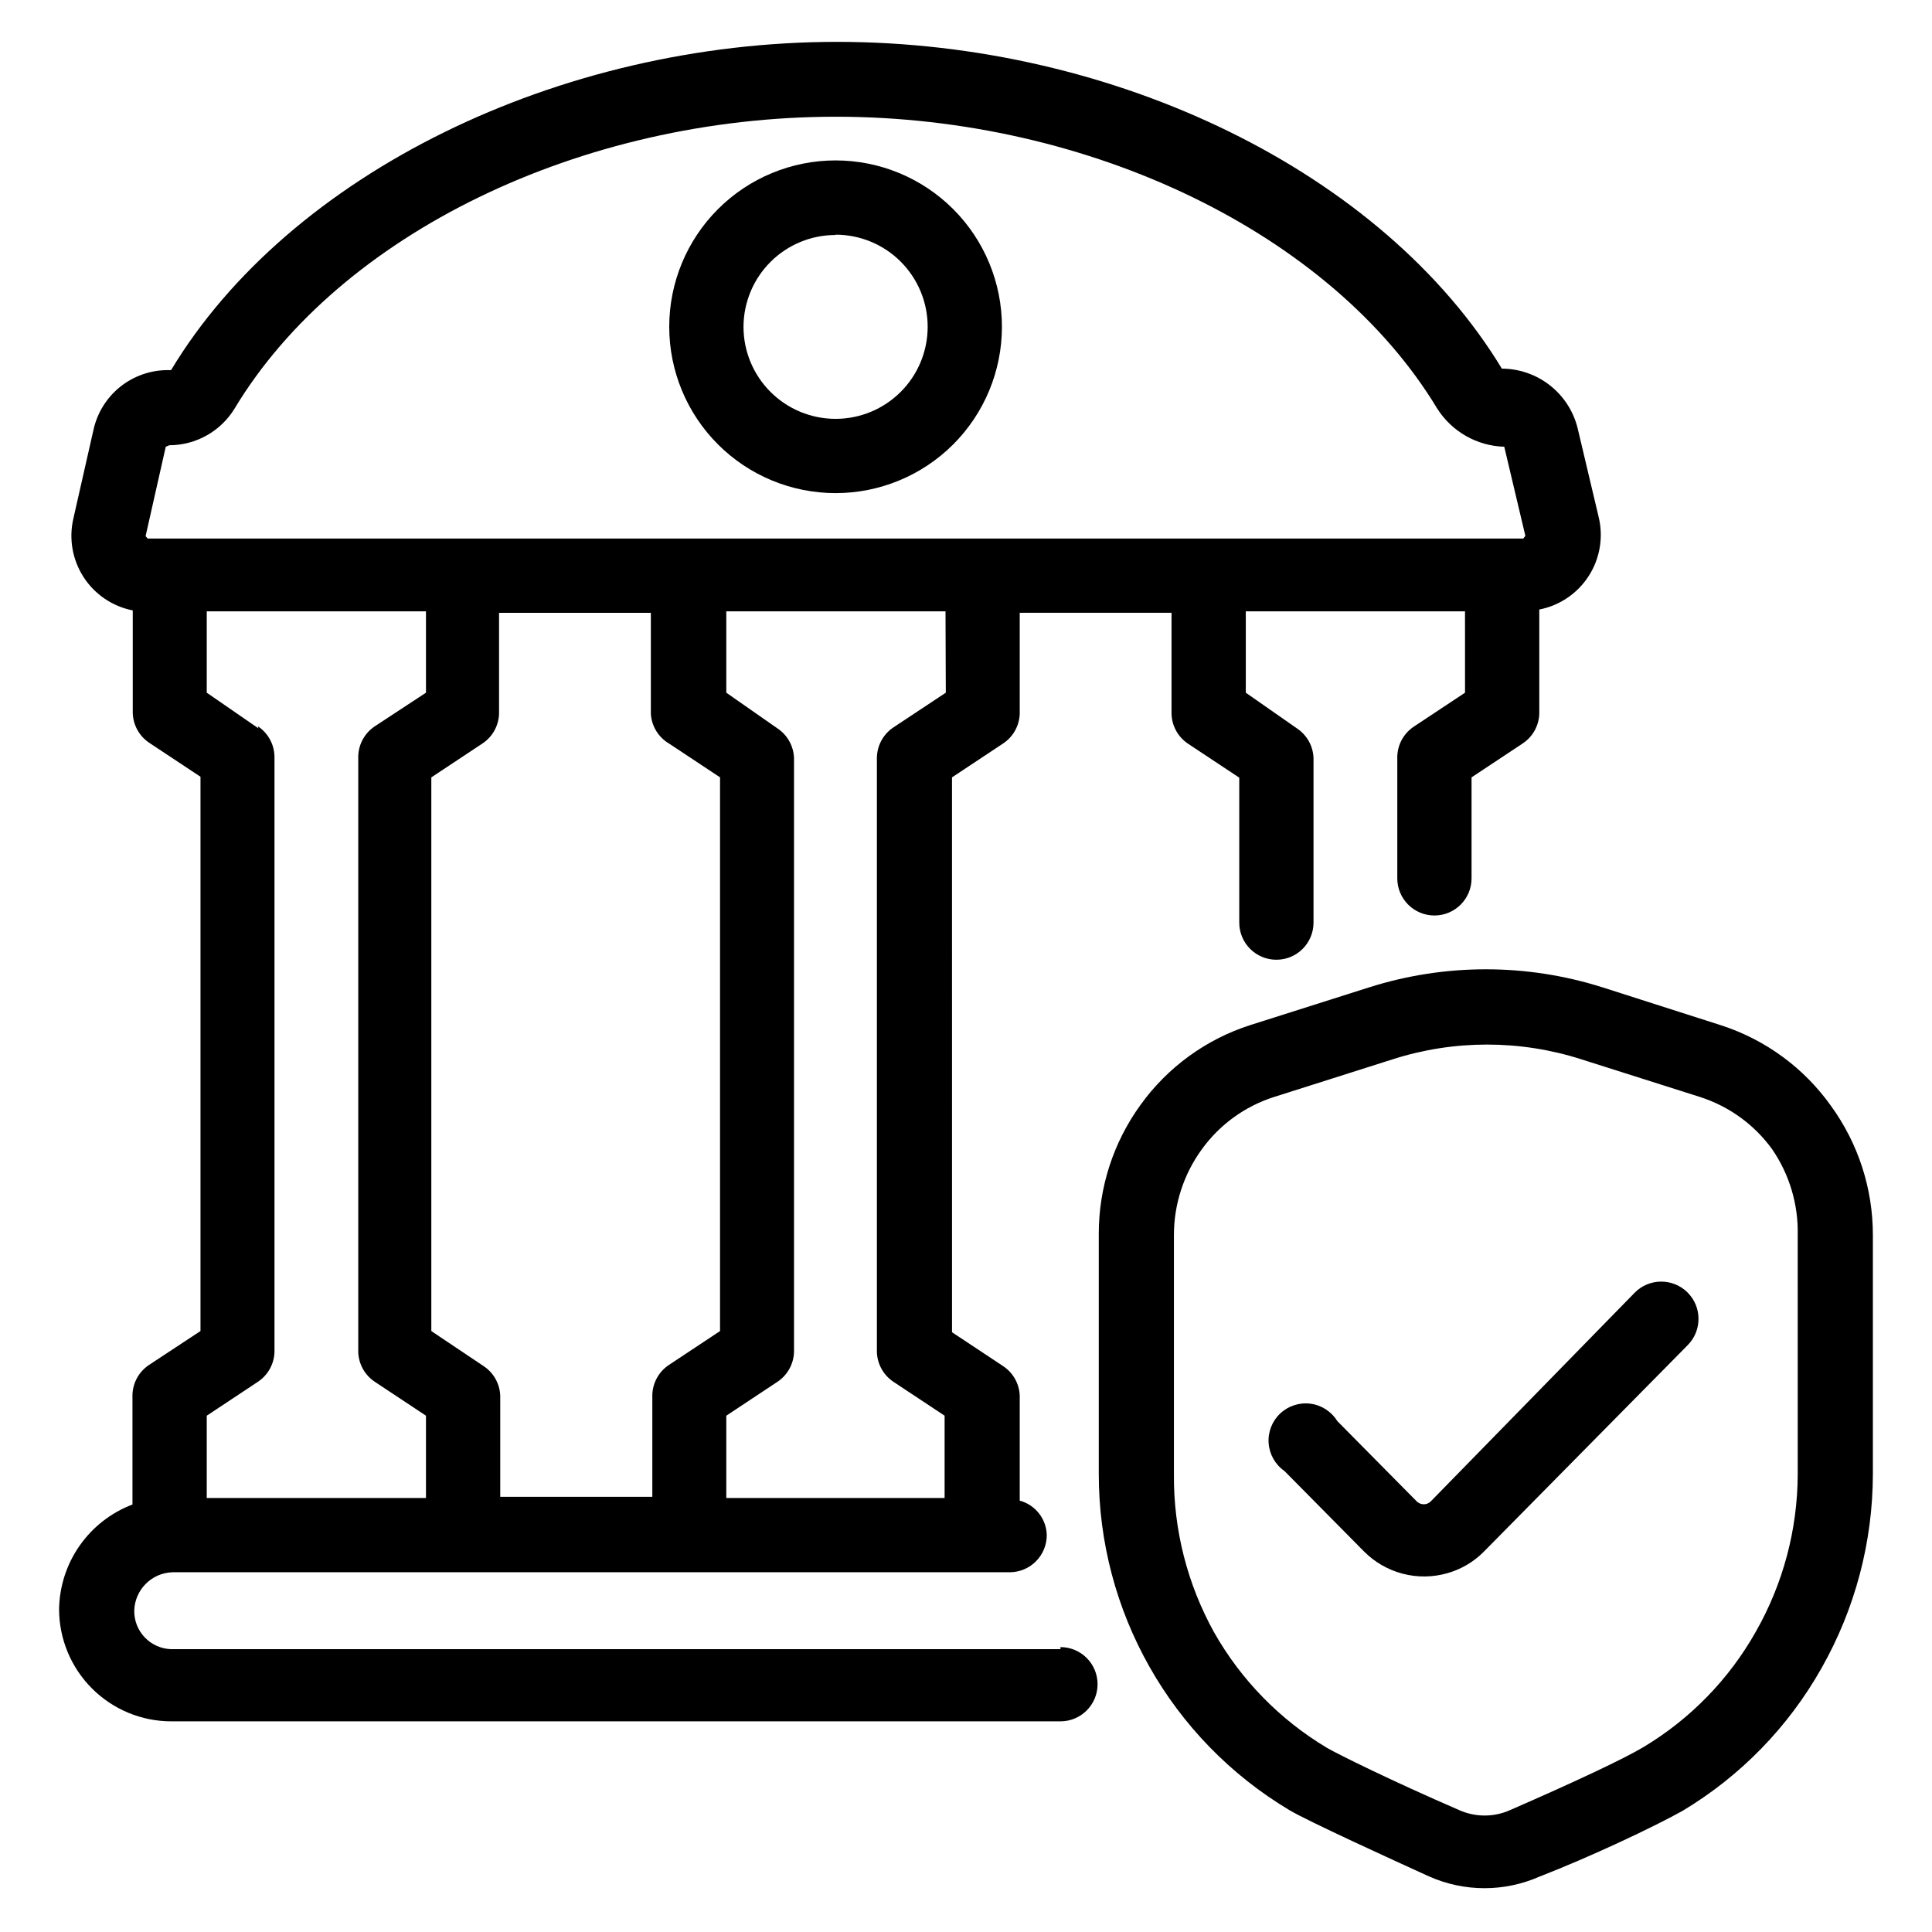 <?xml version="1.0" encoding="UTF-8"?>
<!-- Uploaded to: SVG Repo, www.svgrepo.com, Generator: SVG Repo Mixer Tools -->
<svg fill="#000000" width="800px" height="800px" version="1.1" viewBox="144 144 512 512" xmlns="http://www.w3.org/2000/svg">
 <g>
  <path d="m425.03 581.05h-235.61c-2.672-0.062-5.211-1.184-7.055-3.117-1.848-1.934-2.848-4.523-2.785-7.195 0.203-5.477 4.598-9.875 10.074-10.074h221.91c2.609 0 5.113-1.039 6.957-2.883 1.848-1.848 2.883-4.348 2.883-6.957-0.098-4.297-3.012-8.016-7.164-9.133v-27.789c-0.109-3.184-1.75-6.117-4.406-7.871l-13.539-8.973-0.004-147.05 13.539-8.973 0.004-0.004c2.656-1.754 4.297-4.688 4.406-7.871v-26.766h40.227v26.844c0.109 3.184 1.75 6.117 4.41 7.875l13.539 8.973v38.414c0 5.438 4.406 9.84 9.84 9.84 5.434 0 9.84-4.402 9.84-9.84v-43.609c-0.109-3.184-1.754-6.117-4.41-7.871l-13.539-9.449v-21.566h58.094l0.004 21.566-13.539 8.973-0.004 0.004c-2.656 1.754-4.297 4.688-4.406 7.871v32.355c0 5.434 4.406 9.84 9.84 9.84s9.84-4.406 9.84-9.84v-26.766l13.539-8.973v-0.004c2.656-1.754 4.301-4.688 4.41-7.871v-27.629c5.394-1.051 10.125-4.258 13.098-8.883 2.973-4.621 3.926-10.258 2.644-15.602l-5.59-23.617v0.004c-1.117-4.484-3.699-8.465-7.336-11.316-3.633-2.852-8.117-4.41-12.734-4.43-31.488-51.957-102.34-86.594-176.18-86.594-73.84 0.004-145.24 35.031-176.49 86.988h-0.867c-4.582-0.004-9.027 1.555-12.605 4.414-3.578 2.863-6.07 6.859-7.074 11.328l-5.352 23.617c-1.234 5.32-0.254 10.914 2.711 15.5 2.969 4.586 7.672 7.769 13.031 8.824v27.238c0.109 3.184 1.754 6.117 4.41 7.871l13.539 8.973v146.89l-13.617 8.973c-2.66 1.758-4.301 4.691-4.41 7.875v29.125c-5.641 2.141-10.512 5.93-13.977 10.867-3.469 4.941-5.371 10.809-5.469 16.844 0 7.891 3.137 15.457 8.719 21.039 5.578 5.582 13.148 8.715 21.039 8.715h235.61c5.434 0 9.84-4.406 9.84-9.84s-4.406-9.84-9.84-9.84zm-212.54-244.03-13.699-9.449v-21.566h58.094l0.004 21.566-13.543 8.898c-2.656 1.754-4.297 4.688-4.406 7.871v157.99c0.109 3.184 1.75 6.113 4.406 7.871l13.539 8.973v21.805l-58.094 0.004v-21.809l13.539-8.973c2.656-1.758 4.301-4.688 4.41-7.871v-157.44c0.074-3.379-1.59-6.559-4.41-8.422zm108.79 4.012 13.539 8.973v146.74l-13.539 8.973c-2.656 1.758-4.297 4.691-4.406 7.875v27.078h-40.305v-26.766c-0.109-3.184-1.754-6.117-4.41-7.871l-13.855-9.289v-146.73l13.539-8.973 0.004-0.004c2.656-1.754 4.297-4.688 4.406-7.871v-26.766h40.227v26.766c0.195 3.258 1.996 6.207 4.801 7.871zm73.367-13.461-13.539 8.973v0.004c-2.914 1.773-4.703 4.93-4.723 8.344v157.44c0.109 3.184 1.75 6.113 4.406 7.871l13.539 8.973v21.805l-57.855 0.004v-21.809l13.539-8.973c2.656-1.758 4.297-4.688 4.406-7.871v-157.44c-0.109-3.184-1.75-6.117-4.406-7.871l-13.539-9.449v-21.566h58.094zm-206.72-65.18 0.945-0.395c7.078-0.012 13.641-3.711 17.316-9.758 27.867-46.289 91.867-77.305 159.33-77.305 67.465 0 131.46 31.094 159.33 77.305h0.004c3.875 6.133 10.543 9.938 17.793 10.152l5.59 23.617-0.551 0.707h-364.55l-0.551-0.629z"/>
  <path d="m629.23 437.07c-7.141-10.043-17.324-17.523-29.047-21.332l-31.488-10.078v0.004c-20.129-6.387-41.742-6.387-61.875 0l-31.488 9.996c-11.688 3.746-21.867 11.141-29.047 21.098-7.227 9.953-11.113 21.941-11.098 34.242v63.449c-0.07 36.586 19.129 70.504 50.539 89.27 4.723 2.832 27.473 13.227 37 17.555h-0.004c9.348 4.156 20.016 4.156 29.363 0 13.227-5.117 29.914-12.988 37.707-17.32 15.391-9.195 28.117-22.246 36.918-37.863 8.895-15.676 13.586-33.383 13.621-51.406v-63.367c0.012-12.301-3.871-24.289-11.102-34.246zm-8.816 97.691c-0.051 14.605-3.875 28.953-11.098 41.645-7.113 12.629-17.398 23.184-29.836 30.621-5.273 3.148-18.184 9.211-35.344 16.688v0.004c-4.262 1.887-9.121 1.887-13.383 0-18.184-7.871-32.59-15.035-35.109-16.531-12.457-7.445-22.766-17.996-29.914-30.625-7.082-12.785-10.746-27.184-10.629-41.801v-63.445c-0.004-8.176 2.586-16.145 7.402-22.75 4.731-6.547 11.434-11.402 19.129-13.855l31.488-9.996v-0.004c16.23-5.188 33.676-5.188 49.906 0l31.488 9.996v0.004c7.691 2.461 14.395 7.312 19.129 13.855 4.586 6.684 6.957 14.645 6.769 22.75z"/>
  <path d="m577.2 486.59-53.848 55.105c-0.301 0.344-0.68 0.613-1.102 0.785-0.984 0.367-2.094 0.121-2.832-0.629l-21.02-21.254c-1.551-2.523-4.156-4.211-7.09-4.602-2.938-0.387-5.891 0.57-8.047 2.602-2.152 2.031-3.277 4.926-3.059 7.879 0.219 2.953 1.754 5.652 4.184 7.348l21.02 21.254c2.832 2.879 6.391 4.941 10.297 5.965 3.906 1.027 8.02 0.977 11.902-0.141 3.668-1.043 7.004-3.023 9.68-5.746l54.004-54.711c3.824-3.891 3.773-10.148-0.117-13.973-3.891-3.824-10.148-3.773-13.973 0.117z"/>
  <path d="m365.44 274.68c11.691 0 22.902-4.644 31.172-12.91 8.266-8.27 12.91-19.48 12.91-31.172s-4.644-22.906-12.91-31.172c-8.27-8.27-19.48-12.914-31.172-12.914s-22.906 4.644-31.172 12.914c-8.27 8.266-12.914 19.48-12.914 31.172s4.644 22.902 12.914 31.172c8.266 8.266 19.48 12.91 31.172 12.91zm0-68.488c6.473 0 12.68 2.574 17.254 7.148 4.578 4.578 7.148 10.785 7.148 17.258s-2.57 12.68-7.148 17.254c-4.574 4.578-10.781 7.148-17.254 7.148s-12.68-2.57-17.258-7.148c-4.574-4.574-7.148-10.781-7.148-17.254 0.023-6.461 2.602-12.648 7.176-17.207 4.574-4.559 10.77-7.117 17.23-7.117z"/>
 </g>
</svg>